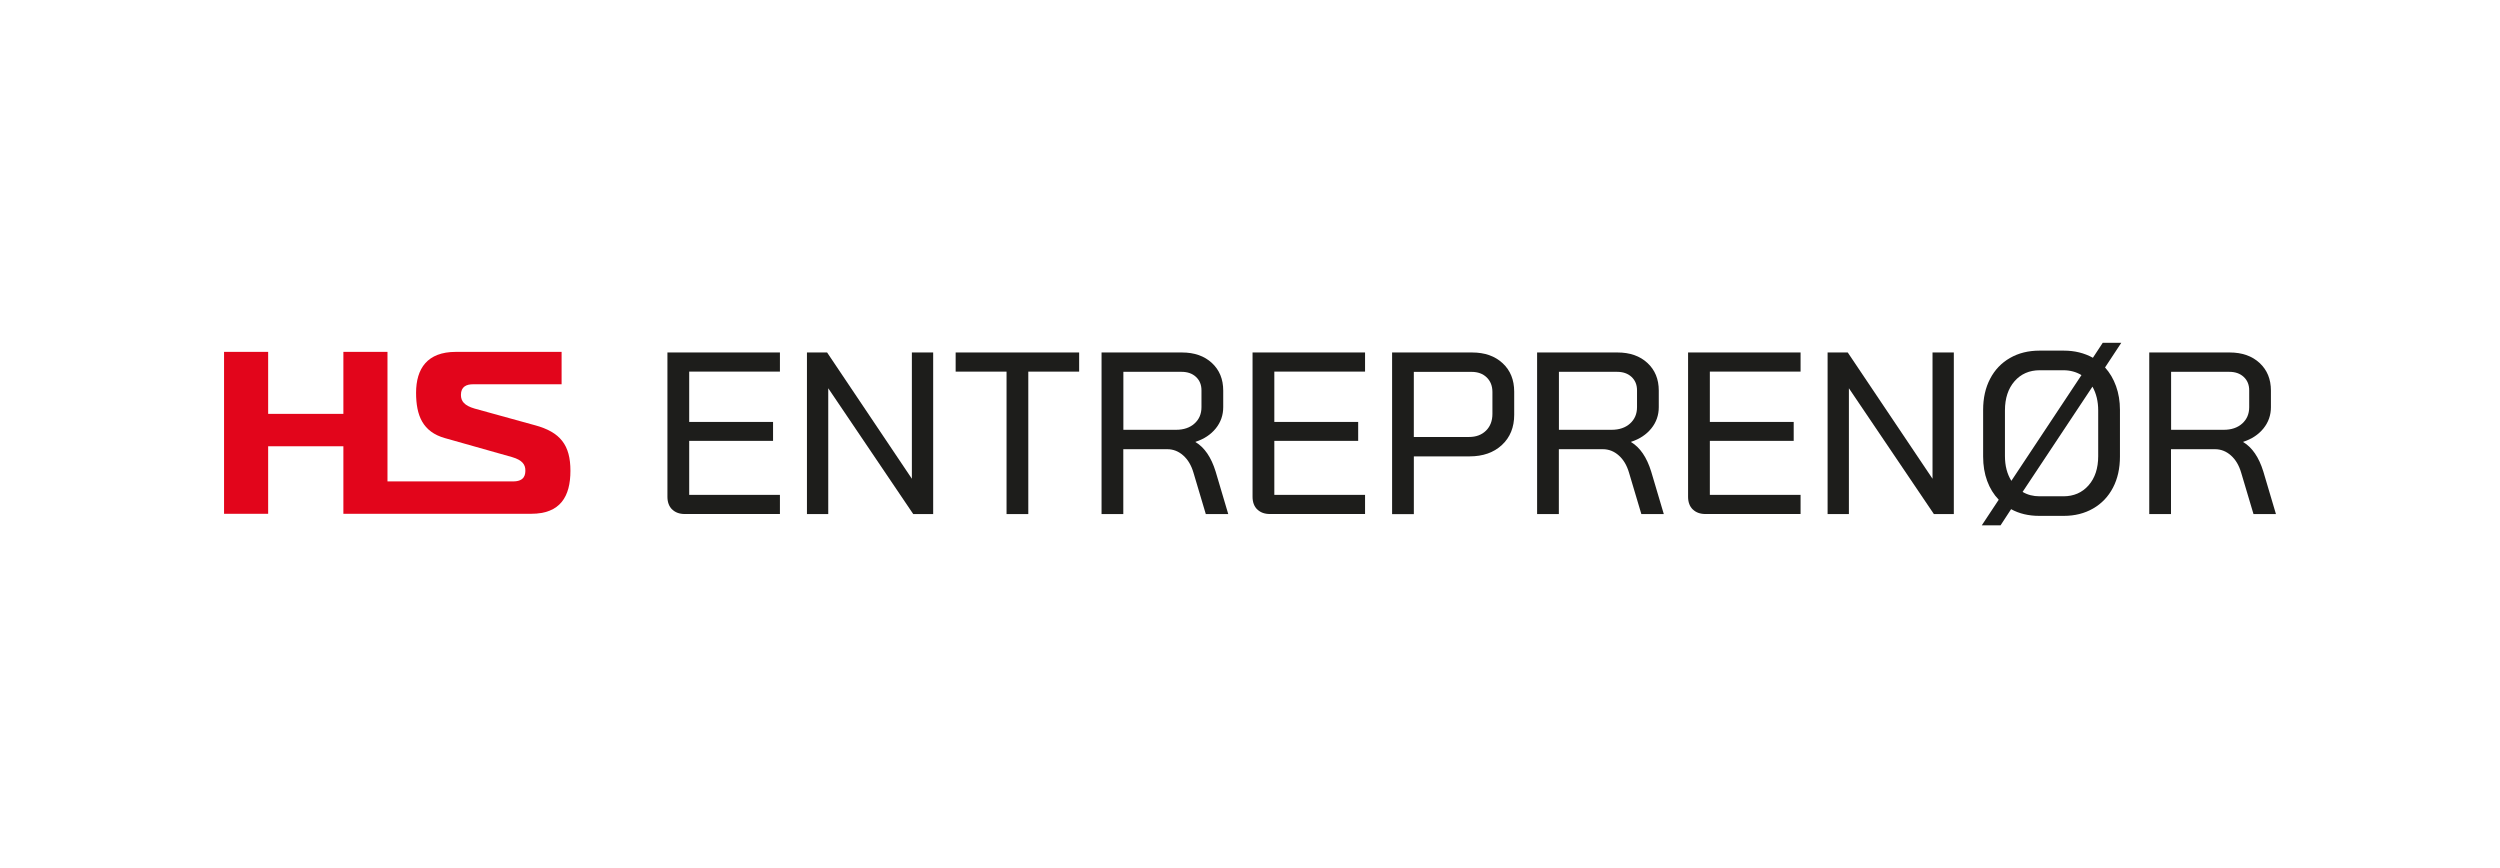 <svg xmlns="http://www.w3.org/2000/svg" id="b" data-name="Layer 2" viewBox="0 0 1000 347.25"><defs><style>      .d {        fill: #e2051b;      }      .e {        fill: #1d1d1b;      }      .f {        fill: #fff;      }    </style></defs><g id="c" data-name="Layer 1"><rect class="f" width="1000" height="347.25"></rect><g><g><path class="e" d="M268.85,203.78c-1.25-1.23-1.88-2.92-1.88-5.08v-57.72h45v7.66h-36.29v20.13h33.54v7.57h-33.54v21.61h36.29v7.66h-38.03c-2.14,0-3.84-.62-5.08-1.85h0Z"></path><path class="e" d="M322.78,140.99h8.06l33.91,50.51v-50.51h8.52v64.64h-7.97l-34-50.33v50.33h-8.52v-64.64h0Z"></path><path class="e" d="M402.6,148.65h-20.34v-7.66h49.4v7.66h-20.34v56.98h-8.7v-56.98h0Z"></path><path class="e" d="M440.63,140.99h32.17c4.95,0,8.94,1.4,11.96,4.2s4.53,6.48,4.53,11.03v6.65c0,3.2-.99,6.03-2.98,8.5-1.99,2.46-4.69,4.25-8.11,5.36v.09c3.6,2.16,6.29,6.09,8.06,11.82l5.04,16.99h-8.98l-4.95-16.62c-.86-2.9-2.21-5.18-4.08-6.83-1.86-1.66-3.99-2.5-6.37-2.5h-17.6v25.95h-8.7v-64.64h0ZM470.41,171.92c3.05,0,5.52-.83,7.38-2.5,1.86-1.66,2.8-3.84,2.8-6.56v-6.74c0-2.21-.73-4-2.2-5.36-1.46-1.36-3.39-2.03-5.77-2.03h-23.27v23.18h21.08Z"></path><path class="e" d="M502.9,203.78c-1.25-1.23-1.88-2.92-1.88-5.08v-57.72h45v7.66h-36.29v20.13h33.54v7.57h-33.54v21.61h36.29v7.66h-38.03c-2.14,0-3.84-.62-5.08-1.85h0Z"></path><path class="e" d="M556.84,140.99h31.98c5.08,0,9.15,1.43,12.23,4.29,3.09,2.86,4.63,6.66,4.63,11.41v9.24c0,4.98-1.63,9-4.9,12.05-3.27,3.05-7.59,4.57-12.97,4.57h-22.27v23.09h-8.7v-64.64h0ZM587.63,174.79c2.81,0,5.07-.85,6.78-2.54,1.71-1.69,2.56-3.93,2.56-6.7v-8.77c0-2.4-.77-4.34-2.29-5.82-1.53-1.48-3.54-2.21-6.05-2.21h-23.1v26.04h22.09Z"></path><path class="e" d="M614.85,140.99h32.17c4.95,0,8.94,1.4,11.96,4.2s4.53,6.48,4.53,11.03v6.65c0,3.2-.99,6.03-2.98,8.5-1.99,2.46-4.69,4.25-8.11,5.36v.09c3.6,2.16,6.29,6.09,8.06,11.82l5.04,16.99h-8.98l-4.95-16.62c-.86-2.9-2.21-5.18-4.08-6.83-1.86-1.66-3.99-2.5-6.37-2.5h-17.6v25.95h-8.7v-64.64h0ZM644.63,171.92c3.05,0,5.52-.83,7.38-2.5s2.8-3.84,2.8-6.56v-6.74c0-2.21-.73-4-2.2-5.36-1.46-1.36-3.39-2.03-5.77-2.03h-23.27v23.18h21.08Z"></path><path class="e" d="M677.11,203.78c-1.25-1.23-1.88-2.92-1.88-5.08v-57.72h45v7.66h-36.29v20.13h33.54v7.57h-33.54v21.61h36.29v7.66h-38.03c-2.14,0-3.84-.62-5.08-1.85h0Z"></path><path class="e" d="M731.04,140.99h8.06l33.91,50.51v-50.51h8.52v64.64h-7.97l-34-50.33v50.33h-8.52v-64.64Z"></path><path class="e" d="M842.02,146.99c1.9,2.1,3.36,4.58,4.4,7.48,1.04,2.9,1.56,6.07,1.56,9.51v18.65c0,4.74-.93,8.89-2.8,12.46s-4.5,6.34-7.93,8.31c-3.42,1.97-7.33,2.95-11.73,2.95h-9.81c-4.28,0-8.04-.89-11.27-2.68l-4.22,6.47h-7.51l6.78-10.25c-2.01-2.09-3.56-4.6-4.63-7.53-1.07-2.92-1.61-6.17-1.61-9.74v-18.65c0-4.74.93-8.89,2.8-12.46,1.86-3.57,4.5-6.34,7.93-8.31,3.42-1.97,7.36-2.95,11.82-2.95h9.72c4.34,0,8.21.96,11.64,2.86l3.94-6h7.42s-6.51,9.88-6.51,9.88ZM804.55,192.33l28.04-42.29c-2.14-1.29-4.55-1.94-7.24-1.94h-9.44c-4.15,0-7.51,1.46-10.08,4.38-2.56,2.93-3.85,6.82-3.85,11.68v18.28c0,3.88.86,7.17,2.56,9.88h0ZM836.99,154.65l-27.95,42.11c1.96,1.17,4.22,1.76,6.78,1.76h9.53c4.15,0,7.51-1.46,10.08-4.38,2.56-2.92,3.85-6.81,3.85-11.68v-18.28c0-3.63-.77-6.8-2.29-9.51h0Z"></path><path class="e" d="M859.71,140.99h32.17c4.95,0,8.94,1.4,11.96,4.2s4.53,6.48,4.53,11.03v6.65c0,3.2-.99,6.03-2.98,8.5-1.99,2.46-4.69,4.25-8.11,5.36v.09c3.6,2.16,6.29,6.09,8.06,11.82l5.04,16.99h-8.98l-4.95-16.62c-.86-2.9-2.21-5.18-4.08-6.83-1.86-1.66-3.99-2.5-6.37-2.5h-17.6v25.95h-8.7v-64.64h0ZM889.5,171.92c3.05,0,5.52-.83,7.38-2.5s2.8-3.84,2.8-6.56v-6.74c0-2.21-.73-4-2.2-5.36-1.46-1.36-3.39-2.03-5.77-2.03h-23.27v23.18h21.08,0Z"></path></g><path class="d" d="M213.96,170.09l-24.11-6.66c-4.12-1.2-5.48-2.96-5.48-5.46,0-3.34,2.25-4.26,4.8-4.26h35.47v-12.96h-42.33c-11.37,0-15.88,6.66-15.88,16.37,0,9.07,2.65,15.63,11.57,18.13l26.85,7.59c4.12,1.2,5.29,3.05,5.29,5.28,0,1.57-.2,4.44-4.9,4.44h-50.25v-51.81h-17.64v24.8h-30.09v-24.8h-17.64v64.76h17.64v-27.02h30.09v27.02h75.14c11.66,0,15.68-6.94,15.68-17.21s-4.02-15.45-14.21-18.22"></path></g></g></svg>